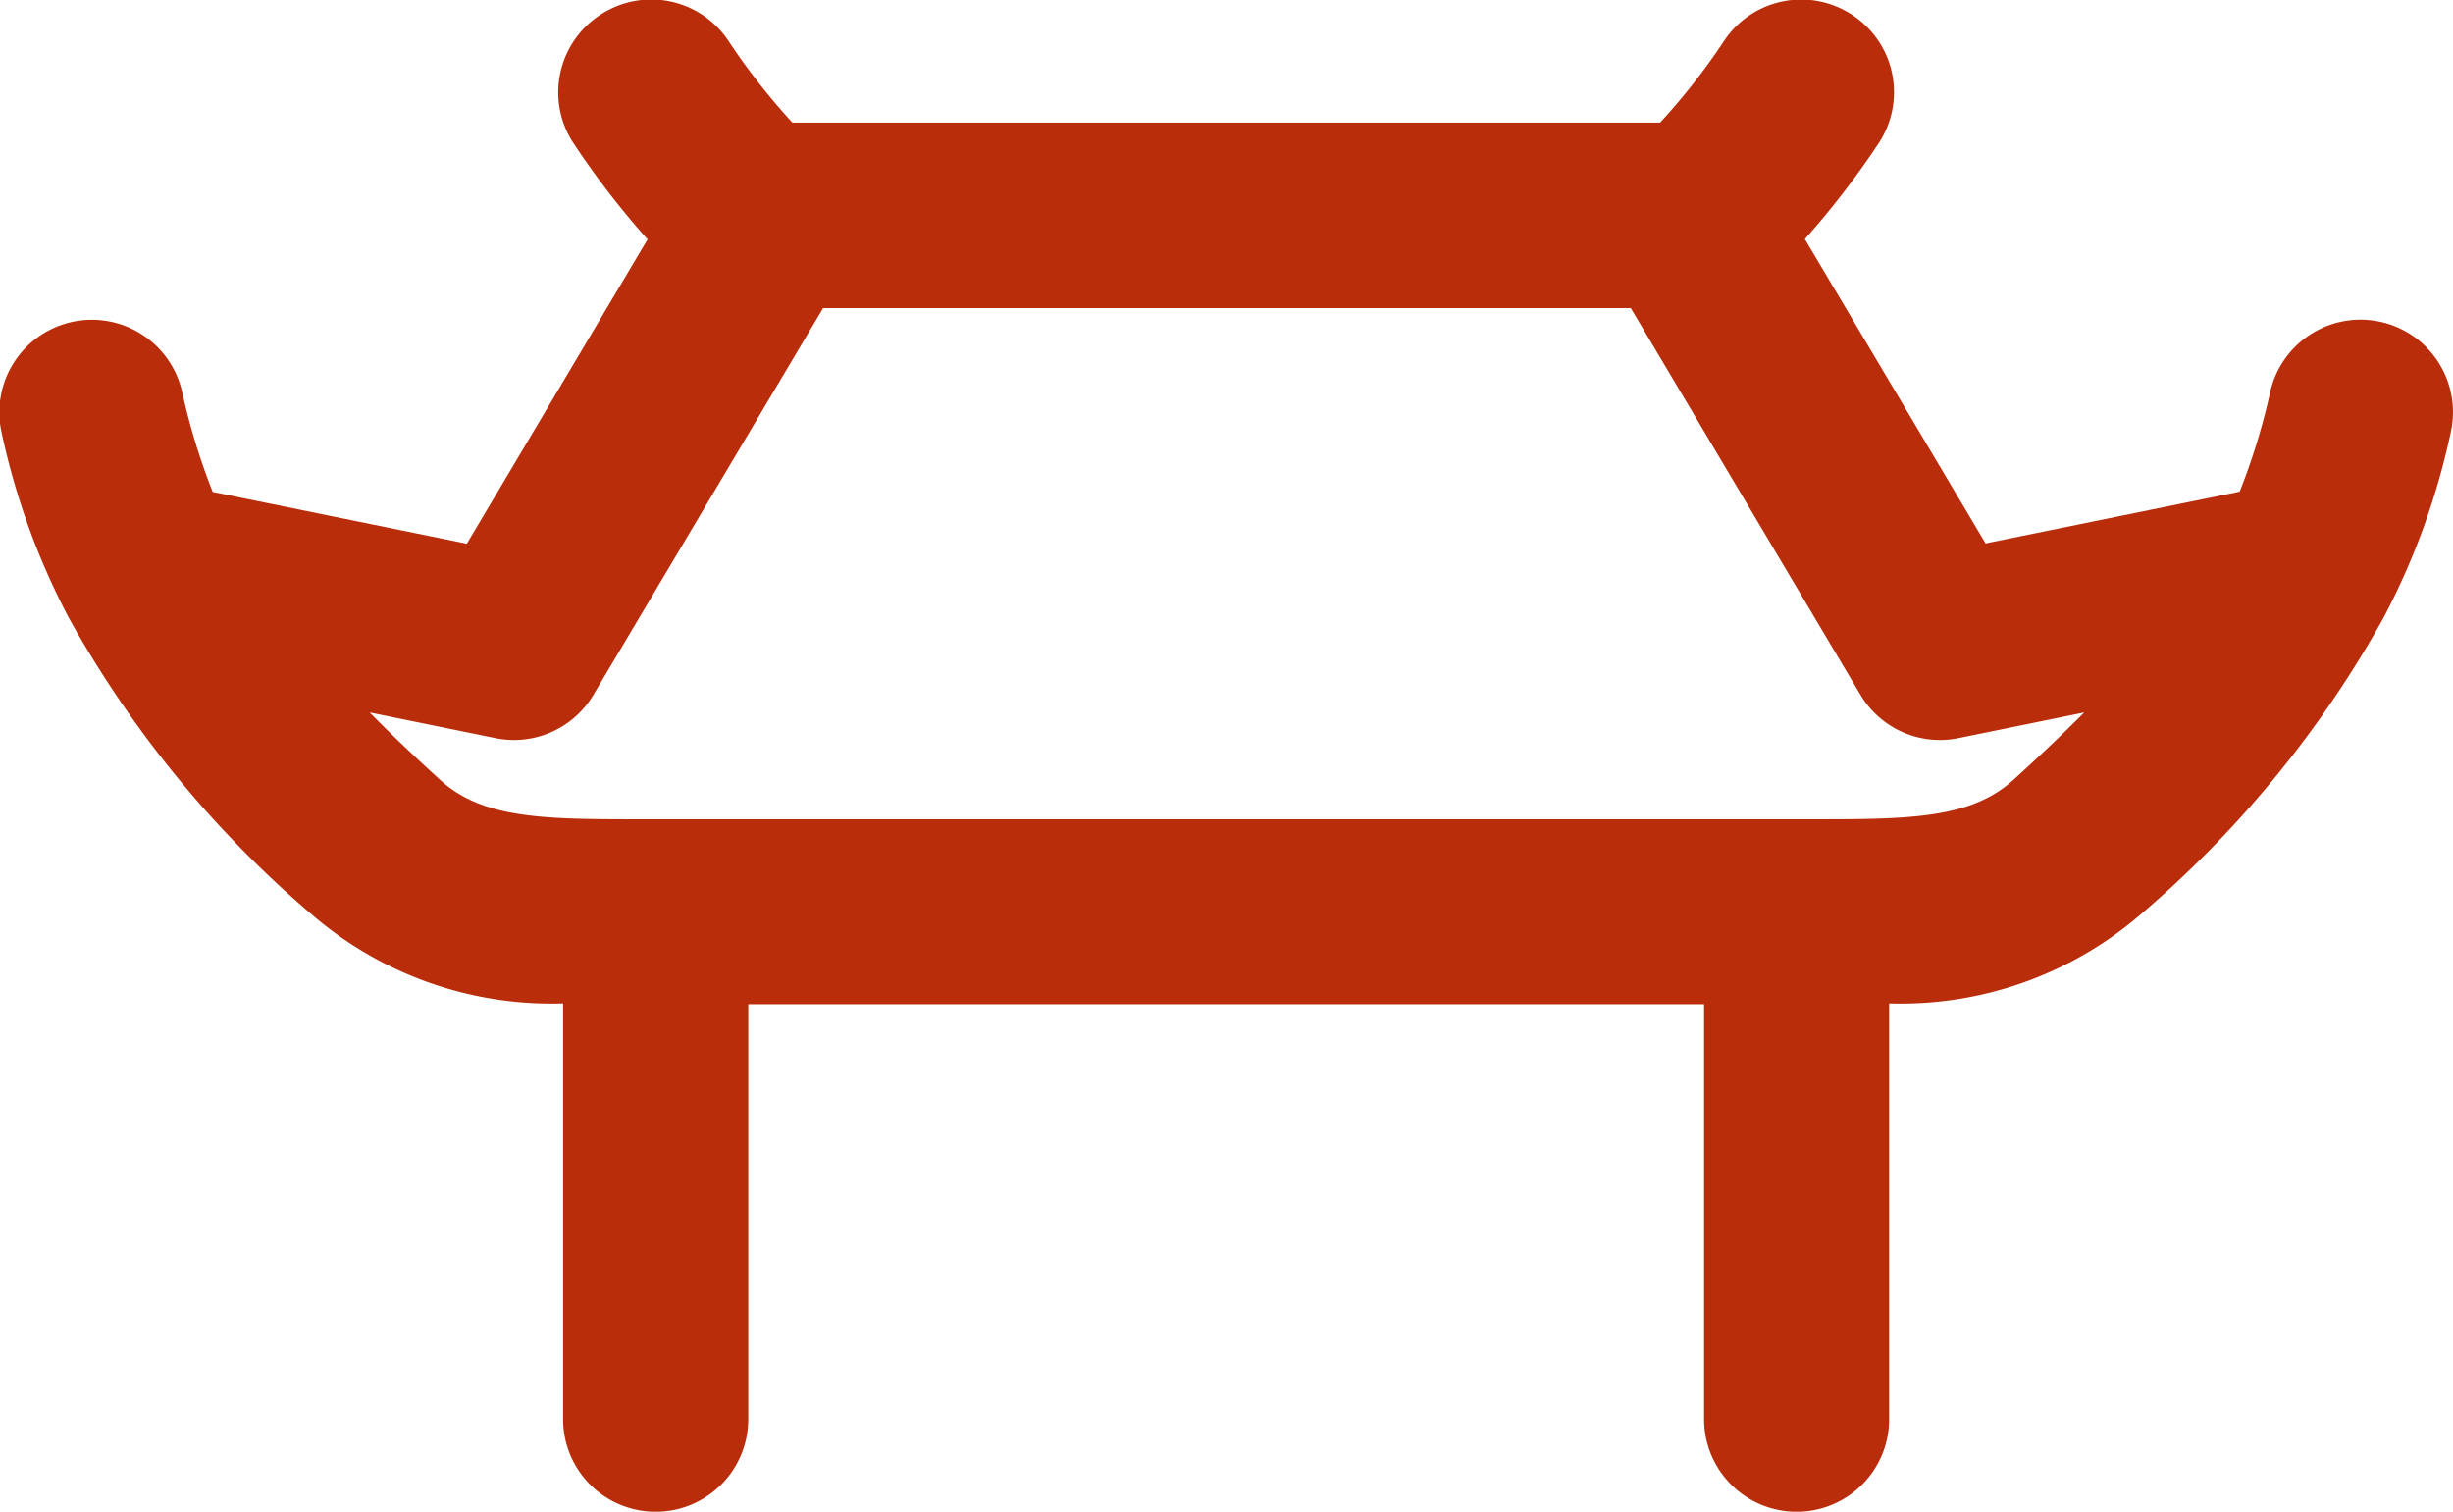 <svg xmlns="http://www.w3.org/2000/svg" width="24.827" height="15.3" viewBox="0 0 24.827 15.3">
  <path id="路径_4406" data-name="路径 4406" d="M738.739-692.652a.937.937,0,0,0-1.111.72,6.635,6.635,0,0,1-.307,1l-2.572.524-1.829-3.08a8.6,8.6,0,0,0,.751-.976.936.936,0,0,0-.274-1.295.937.937,0,0,0-1.3.273,6.635,6.635,0,0,1-.642.819h-8.782a6.643,6.643,0,0,1-.642-.819.937.937,0,0,0-1.3-.274.937.937,0,0,0-.275,1.3,8.6,8.6,0,0,0,.751.975l-1.829,3.08-2.572-.524a6.633,6.633,0,0,1-.307-1,.936.936,0,0,0-1.11-.722.936.936,0,0,0-.722,1.11,7.268,7.268,0,0,0,.684,1.889,10.927,10.927,0,0,0,2.482,3.021,3.713,3.713,0,0,0,2.519.879v4.208a.937.937,0,0,0,.937.937.937.937,0,0,0,.937-.937v-4.2H731.9v4.2a.937.937,0,0,0,.937.937.936.936,0,0,0,.936-.937v-4.208a3.715,3.715,0,0,0,2.52-.879,10.93,10.93,0,0,0,2.482-3.021,7.27,7.27,0,0,0,.684-1.889A.936.936,0,0,0,738.739-692.652Zm-3.707,4.636c-.418.381-1.012.4-1.946.4h-.126c-.021,0-.041,0-.061,0s-.04,0-.061,0H721.3c-.021,0-.041,0-.061,0s-.04,0-.061,0h-.126c-.934,0-1.528-.017-1.946-.4-.238-.217-.478-.443-.712-.681l1.274.26a.936.936,0,0,0,.992-.44l2.324-3.913h8.174l2.324,3.913a.936.936,0,0,0,.992.44l1.274-.26C735.511-688.459,735.271-688.233,735.032-688.016Z" transform="translate(-714.653 695.908)" fill="#ba2d0b"/>
</svg>
